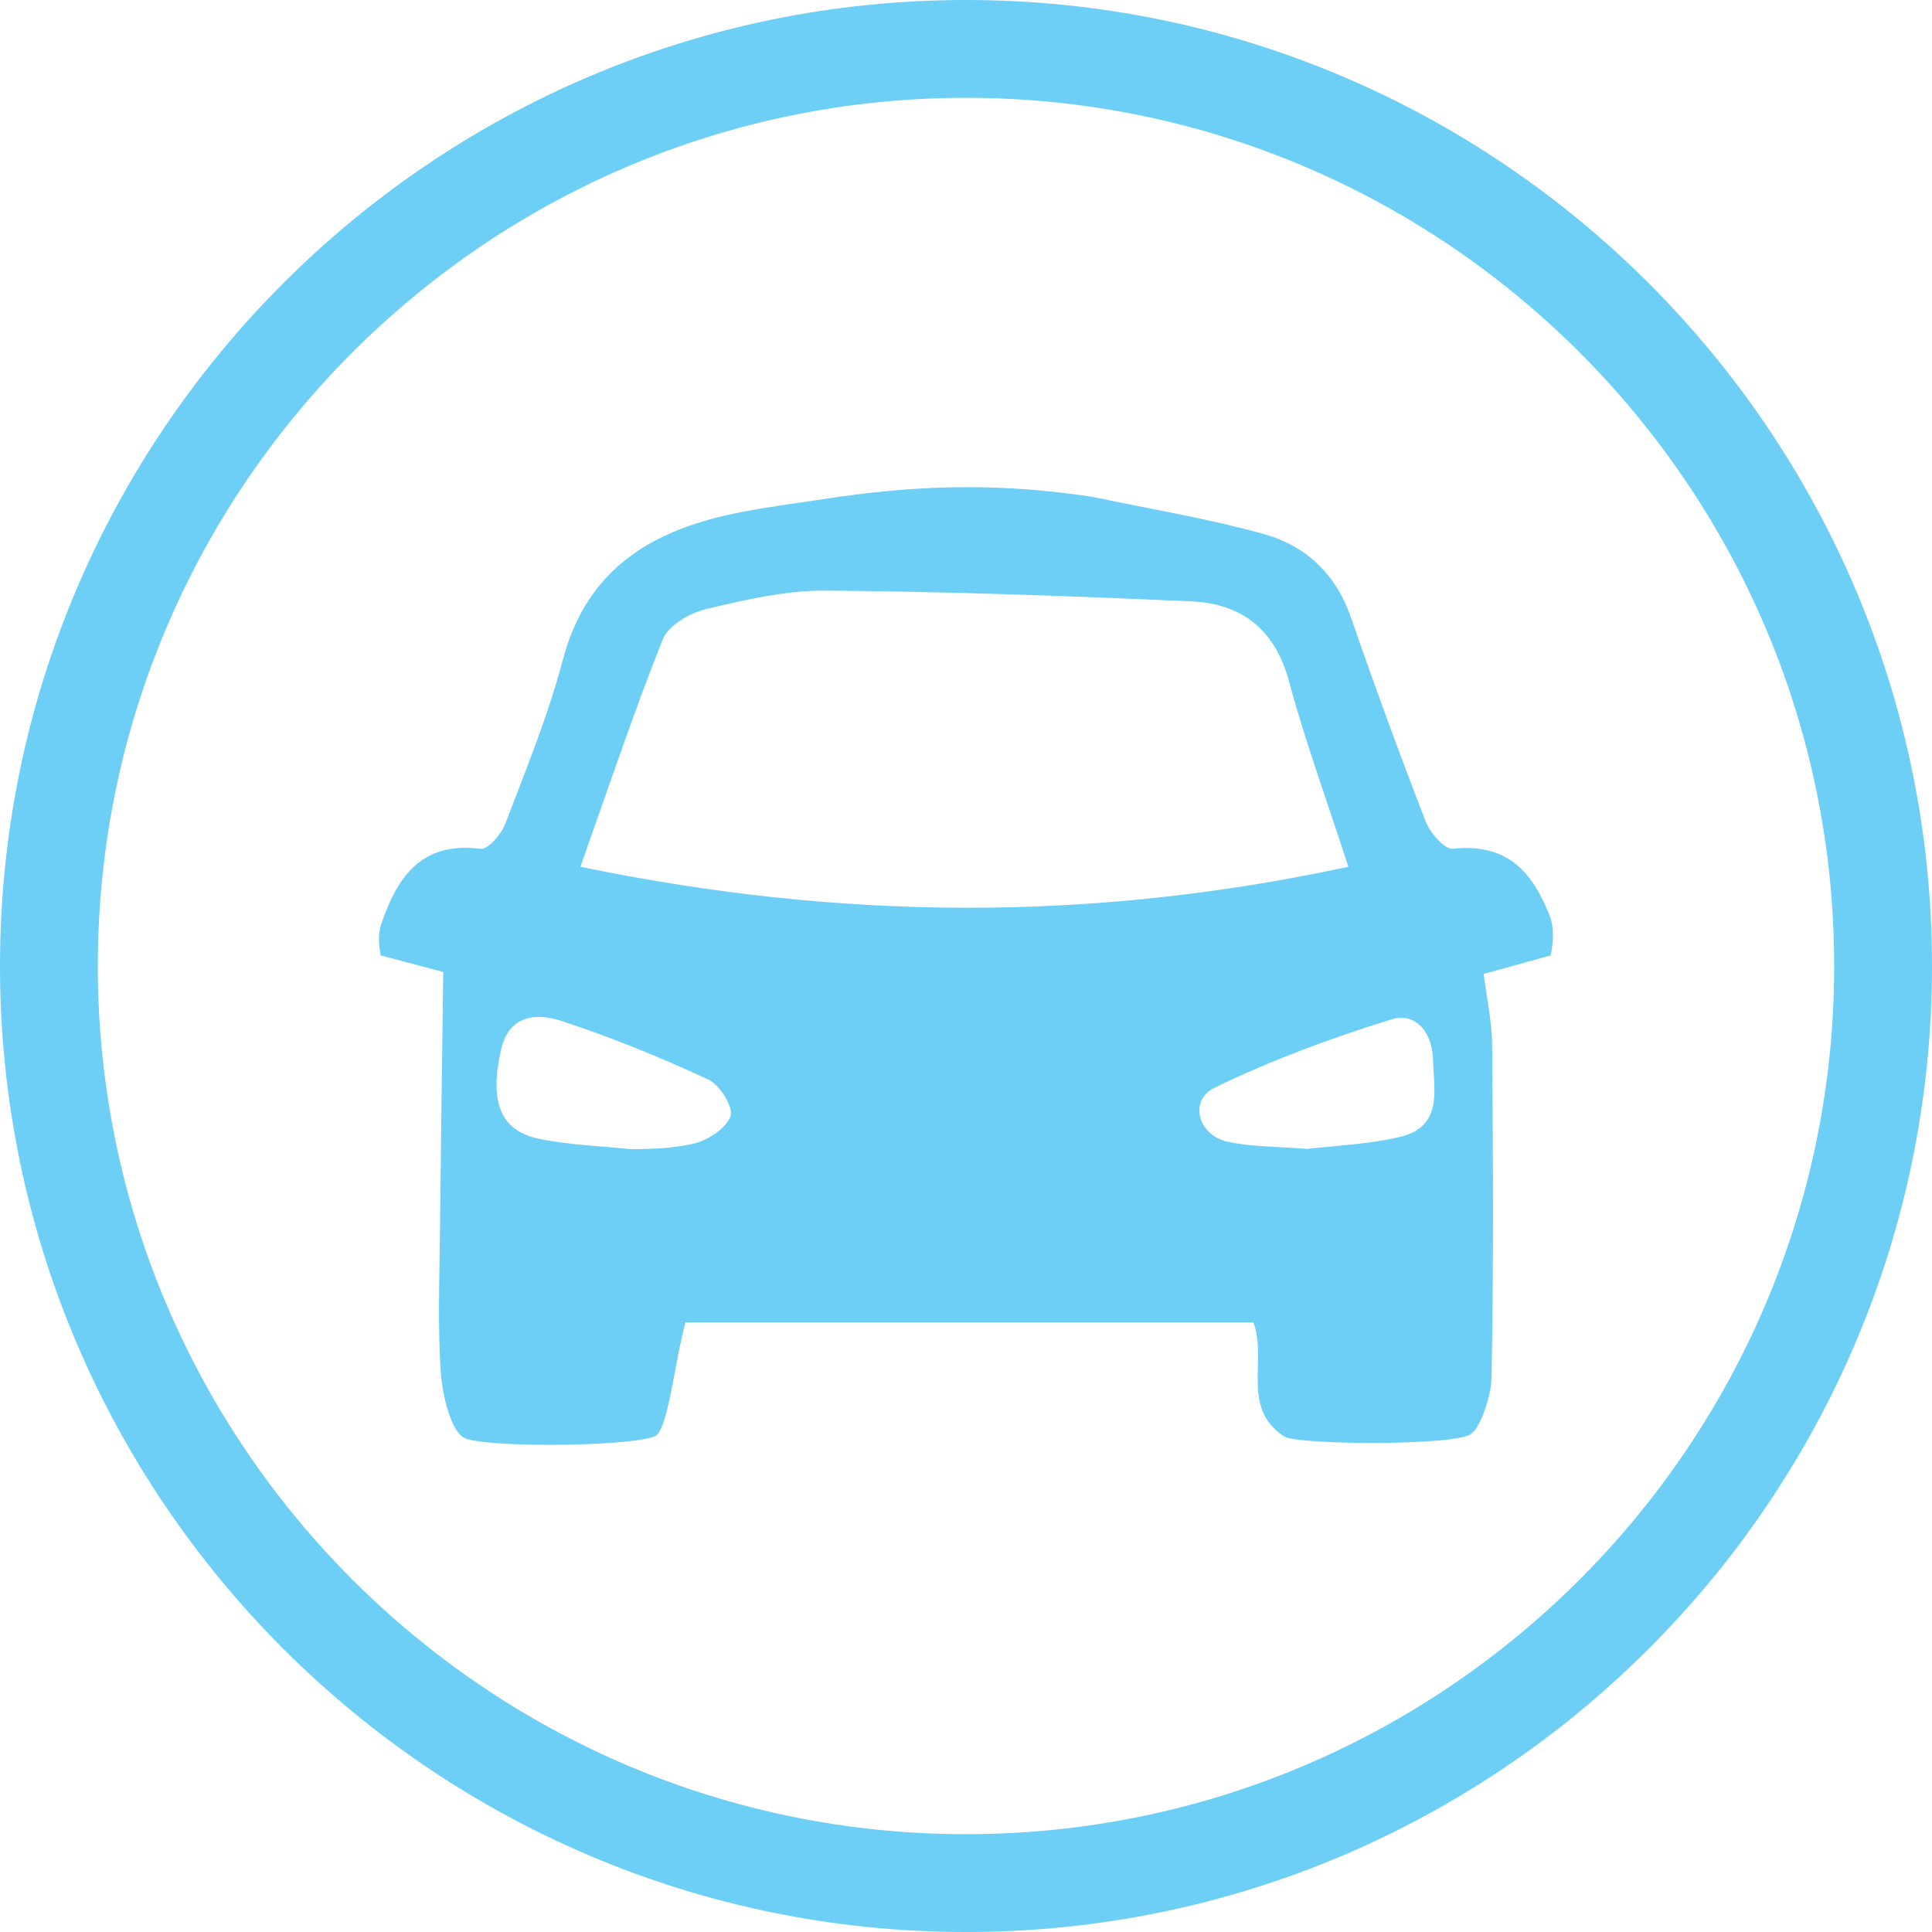 <?xml version="1.0" encoding="utf-8"?>
<!-- Generator: Adobe Illustrator 16.0.0, SVG Export Plug-In . SVG Version: 6.00 Build 0)  -->
<!DOCTYPE svg PUBLIC "-//W3C//DTD SVG 1.1//EN" "http://www.w3.org/Graphics/SVG/1.1/DTD/svg11.dtd">
<svg version="1.1" id="图层_1" xmlns="http://www.w3.org/2000/svg" xmlns:xlink="http://www.w3.org/1999/xlink" x="0px" y="0px"
	 width="39.5px" height="39.5px" viewBox="0 0 39.5 39.5" enable-background="new 0 0 39.5 39.5" xml:space="preserve">
<g>
	<g>
		<path fill="#6DCFF6" d="M19.75,39.5C8.86,39.5,0,30.641,0,19.75S8.86,0,19.75,0C30.641,0,39.5,8.859,39.5,19.75
			S30.641,39.5,19.75,39.5z M19.75,2C9.962,2,2,9.963,2,19.75S9.962,37.5,19.75,37.5c9.787,0,17.75-7.963,17.75-17.75
			S29.537,2,19.75,2z"/>
	</g>
	<path fill="#6DCFF6" d="M17.169,10.155c1.879-0.265,3.431-0.255,5.149,0c1.176,0.248,2.367,0.443,3.522,0.764
		c0.855,0.237,1.475,0.818,1.78,1.705c0.485,1.401,0.995,2.794,1.53,4.176c0.091,0.231,0.388,0.571,0.554,0.554
		c1.126-0.127,1.655,0.499,2,1.425c0.082,0.283,0.036,0.567,0,0.755c-0.47,0.13-0.938,0.259-1.37,0.378
		c0.061,0.487,0.171,0.982,0.173,1.479c0.019,2.258,0.033,4.518-0.013,6.776c-0.008,0.402-0.24,1.029-0.402,1.131
		c-0.154,0.265-3.572,0.252-3.838,0.069c-0.888-0.577-0.342-1.545-0.627-2.33H14.014c-0.225,0.831-0.358,2.225-0.629,2.33
		c-0.591,0.227-3.76,0.235-3.937,0c-0.24-0.171-0.403-0.855-0.435-1.295c-0.065-0.951-0.028-1.91-0.018-2.866
		c0.018-1.773,0.044-3.548,0.067-5.334c-0.333-0.087-0.807-0.213-1.28-0.339c-0.026-0.17-0.06-0.377,0-0.604
		c0.329-0.978,0.811-1.732,2.044-1.574c0.149,0.019,0.424-0.301,0.505-0.514c0.421-1.104,0.874-2.206,1.175-3.346
		c0.504-1.915,1.888-2.687,3.655-3.026C15.826,10.341,16.5,10.258,17.169,10.155L17.169,10.155z M11.866,17.721
		c5.338,1.104,10.454,1.131,15.702,0c-0.44-1.358-0.883-2.564-1.216-3.799c-0.287-1.06-0.973-1.581-1.994-1.627
		c-2.489-0.111-4.979-0.2-7.469-0.22c-0.82-0.007-1.652,0.188-2.457,0.379c-0.332,0.08-0.768,0.333-0.881,0.617
		C12.958,14.555,12.452,16.075,11.866,17.721L11.866,17.721z M12.891,23.494C12.893,23.464,12.89,23.522,12.891,23.494
		c0.427,0,0.876-0.016,1.282-0.11c0.295-0.069,0.669-0.309,0.762-0.563c0.066-0.179-0.217-0.641-0.452-0.749
		c-0.975-0.452-1.977-0.862-2.999-1.197c-0.509-0.168-1.076-0.136-1.241,0.59c-0.239,1.062-0.016,1.653,0.778,1.818
		C11.633,23.41,12.267,23.428,12.891,23.494L12.891,23.494z M26.722,23.49c0.552-0.066,1.235-0.091,1.89-0.243
		c0.895-0.205,0.705-0.96,0.685-1.599c-0.018-0.548-0.357-0.959-0.85-0.806c-1.232,0.382-2.455,0.833-3.614,1.396
		c-0.532,0.259-0.342,0.972,0.264,1.104C25.581,23.449,26.093,23.438,26.722,23.49L26.722,23.49z"/>
</g>
</svg>
